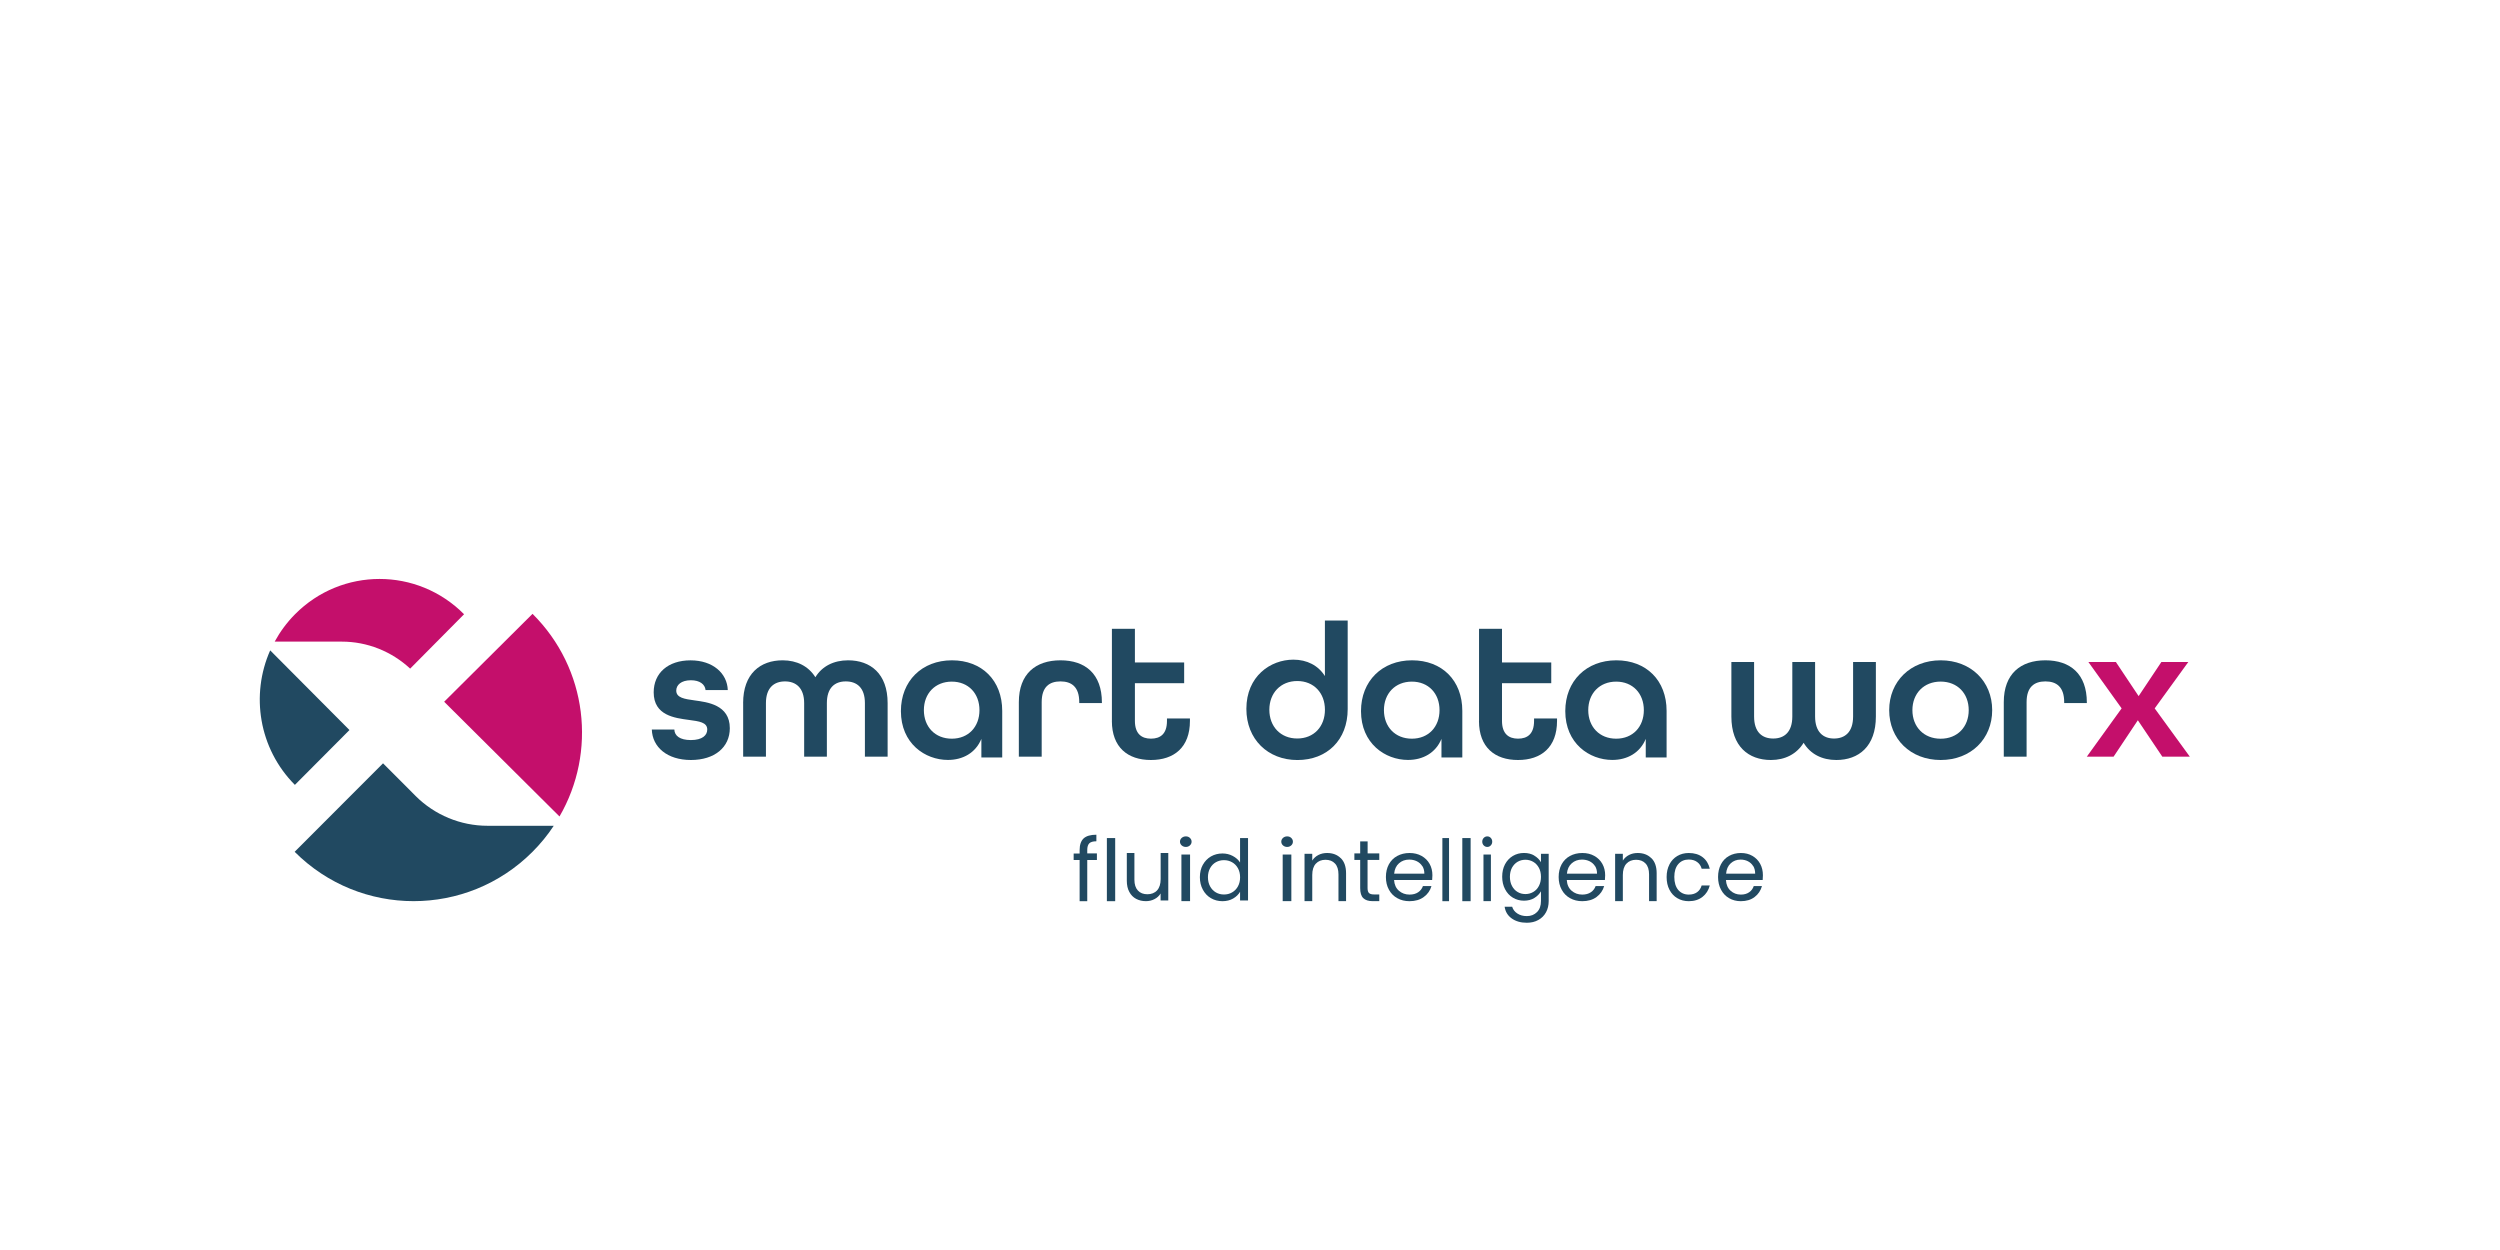 <?xml version="1.0" encoding="UTF-8"?>
<svg xmlns="http://www.w3.org/2000/svg" id="Ebene_1" version="1.1" viewBox="0 0 800 400">
  <defs>
    <style>
      .st0 {
        fill: #214961;
      }

      .st0, .st1, .st2 {
        fill-rule: evenodd;
      }

      .st1 {
        fill: #1e4a60;
      }

      .st2 {
        fill: #c40f6b;
      }
    </style>
  </defs>
  <g id="Company">
    <g>
      <path class="st0" d="M208.57,233.45h7.22c.06,2.02,1.81,3.37,5.29,3.37,3.67,0,5.24-1.54,5.24-3.37,0-2.33-2.65-2.64-5.83-3.07-4.57-.62-11.31-1.41-11.31-8.83,0-6.19,4.62-10.24,11.79-10.24s11.74,4.17,11.92,9.51h-7.11c-.18-1.85-1.87-3.14-4.69-3.14-3.14,0-4.69,1.54-4.69,3.31,0,2.33,2.71,2.7,5.89,3.14,3.98.56,11.25,1.35,11.25,8.89,0,6.13-4.87,10.18-12.45,10.18s-12.33-4.11-12.51-9.76h-.02Z"></path>
      <path class="st0" d="M237.8,224.99c0-9.43,5.51-13.69,12.66-13.69,4.53,0,8.26,1.89,10.46,5.41,2.14-3.52,5.88-5.41,10.46-5.41,7.16,0,12.66,4.26,12.66,13.69v17.14h-7.27v-17.14c0-4.92-2.57-6.94-6.12-6.94s-6.05,2.06-6.05,6.94v17.14h-7.27v-17.14c0-4.86-2.63-6.94-6.12-6.94s-6.11,2-6.11,6.94v17.14h-7.29v-17.14h-.02Z"></path>
      <path class="st0" d="M288.29,227.55c0-9.63,6.73-16.25,16.33-16.25s16.09,6.43,16.09,16.18v14.9h-6.67v-5.94c-1.84,4.48-5.93,6.74-10.7,6.74-7.33,0-15.05-5.27-15.05-15.63v-.02ZM313.43,227.25c0-5.34-3.54-9.13-8.86-9.13s-8.93,3.79-8.93,9.13,3.6,9.13,8.93,9.13,8.86-3.8,8.86-9.13Z"></path>
      <path class="st0" d="M326.03,224.68c0-9.06,5.4-13.38,13.32-13.38s13.26,4.32,13.26,13.5v.19h-7.25v-.31c0-4.86-2.45-6.63-6.01-6.63s-6.01,1.77-6.01,6.63v17.45h-7.31v-17.45Z"></path>
      <path class="st0" d="M355.81,230.7v-29.49h7.36v10.77h15.76v6.65h-15.76v12.07c0,4.06,2.09,5.67,5.13,5.67s5.13-1.54,5.13-5.67v-.79h7.35v.79c0,8.44-5.07,12.5-12.49,12.5s-12.49-4.06-12.49-12.5h.02Z"></path>
      <path class="st0" d="M398.84,226.83c0-10.43,7.7-15.74,15.05-15.74,4.35,0,7.95,1.86,10.08,5.25v-17.78h7.29v28.35c0,9.88-6.61,16.3-16.09,16.3s-16.33-6.67-16.33-16.37ZM423.98,227.13c0-5.37-3.54-9.2-8.86-9.2s-8.93,3.83-8.93,9.2,3.6,9.19,8.93,9.19,8.86-3.83,8.86-9.19Z"></path>
      <path class="st0" d="M435.52,227.55c0-9.63,6.73-16.25,16.33-16.25s16.09,6.43,16.09,16.18v14.9h-6.67v-5.94c-1.84,4.48-5.93,6.74-10.7,6.74-7.33,0-15.05-5.27-15.05-15.63v-.02ZM460.65,227.25c0-5.34-3.54-9.13-8.86-9.13s-8.93,3.79-8.93,9.13,3.6,9.13,8.93,9.13,8.86-3.8,8.86-9.13Z"></path>
      <path class="st0" d="M473.29,230.7v-29.49h7.35v10.77h15.76v6.65h-15.76v12.07c0,4.06,2.09,5.67,5.13,5.67s5.13-1.54,5.13-5.67v-.79h7.35v.79c0,8.44-5.07,12.5-12.49,12.5s-12.49-4.06-12.49-12.5h.03Z"></path>
      <path class="st0" d="M500.89,227.55c0-9.63,6.73-16.25,16.33-16.25s16.09,6.43,16.09,16.18v14.9h-6.67v-5.94c-1.84,4.48-5.93,6.74-10.7,6.74-7.33,0-15.05-5.27-15.05-15.63v-.02ZM526.03,227.25c0-5.34-3.54-9.13-8.86-9.13s-8.93,3.79-8.93,9.13,3.6,9.13,8.93,9.13,8.86-3.8,8.86-9.13Z"></path>
      <path class="st0" d="M554.04,229.28v-17.44h7.27v17.44c0,5.01,2.57,7.05,6.12,7.05s6.11-2.09,6.11-7.05v-17.44h7.29v17.44c0,4.94,2.57,7.05,6.05,7.05s6.11-2.03,6.11-7.05v-17.44h7.29v17.44c0,9.59-5.51,13.92-12.66,13.92-4.59,0-8.32-1.92-10.46-5.51-2.2,3.58-5.93,5.51-10.46,5.51-7.16,0-12.66-4.33-12.66-13.92Z"></path>
      <path class="st0" d="M604.54,227.25c0-9.2,6.81-15.95,16.48-15.95s16.48,6.74,16.48,15.95-6.81,15.95-16.48,15.95-16.48-6.74-16.48-15.95ZM629.99,227.25c0-5.34-3.59-9.14-8.98-9.14s-9.04,3.8-9.04,9.14,3.65,9.14,9.04,9.14,8.98-3.8,8.98-9.14Z"></path>
      <path class="st1" d="M641.21,224.68c0-9.06,5.4-13.38,13.32-13.38s13.26,4.32,13.26,13.5v.19h-7.25v-.31c0-4.86-2.45-6.63-6.01-6.63s-6.02,1.77-6.02,6.63v17.45h-7.3v-17.45Z"></path>
      <path class="st2" d="M678.92,226.68l-10.64-14.84h8.8l7.28,10.92,7.28-10.92h8.62l-10.76,14.84,11.24,15.45h-8.8l-7.83-11.65-7.76,11.65h-8.57l11.14-15.45Z"></path>
      <path class="st0" d="M351.01,275.21h-3.09v13.17h-2.44v-13.17h-1.91v-2.09h1.91v-1.08c0-1.71.43-2.94,1.27-3.74.86-.79,2.22-1.19,4.09-1.19v2.1c-1.07,0-1.83.22-2.26.65-.44.44-.66,1.15-.66,2.15v1.08h3.09v2.1Z"></path>
      <path class="st0" d="M356.86,268.18v20.2h-2.66v-20.2h2.66Z"></path>
      <path class="st0" d="M373.85,272.99v15.16h-2.46v-2.24c-.46.78-1.13,1.39-1.96,1.81-.83.44-1.76.65-2.77.65-1.15,0-2.18-.25-3.11-.74-.92-.49-1.65-1.23-2.17-2.21-.54-.98-.8-2.18-.8-3.58v-8.89h2.43v8.56c0,1.5.37,2.65,1.11,3.45.74.81,1.76,1.2,3.04,1.2s2.35-.41,3.11-1.24c.75-.84,1.14-2.04,1.14-3.62v-8.34h2.47l-.02.03Z"></path>
      <path class="st0" d="M378.14,270.53c-.36-.32-.55-.73-.55-1.2s.19-.87.55-1.2c.37-.32.81-.49,1.33-.49s.94.15,1.3.49c.35.33.54.73.54,1.2s-.18.87-.54,1.2c-.36.32-.78.49-1.3.49s-.97-.17-1.33-.49ZM380.82,273.45v14.92h-2.77v-14.92h2.77Z"></path>
      <path class="st0" d="M384.92,276.72c.63-1.14,1.5-2.03,2.58-2.66,1.11-.63,2.33-.95,3.69-.95,1.18,0,2.29.26,3.3.8,1.01.54,1.8,1.23,2.33,2.09v-7.82h2.55v19.97h-2.55v-2.78c-.5.87-1.23,1.59-2.22,2.16-.98.57-2.13.85-3.44.85s-2.57-.32-3.67-.97c-1.1-.64-1.95-1.55-2.58-2.72-.63-1.16-.95-2.5-.95-3.99s.31-2.84.95-3.98h.02ZM396.13,277.82c-.46-.83-1.08-1.46-1.88-1.91-.79-.44-1.64-.66-2.58-.66s-1.8.22-2.57.65c-.78.43-1.39,1.06-1.86,1.89-.46.83-.7,1.8-.7,2.92s.24,2.12.7,2.95c.46.83,1.08,1.47,1.86,1.92.77.45,1.64.66,2.57.66s1.8-.21,2.58-.66c.79-.45,1.4-1.07,1.88-1.92.46-.83.7-1.81.7-2.93s-.24-2.09-.7-2.92v.02Z"></path>
      <path class="st0" d="M410.56,270.53c-.36-.32-.55-.73-.55-1.2s.19-.87.55-1.2c.37-.32.81-.49,1.33-.49s.94.15,1.3.49c.35.33.54.73.54,1.2s-.18.87-.54,1.2c-.36.32-.78.49-1.3.49s-.97-.17-1.33-.49ZM413.23,273.45v14.92h-2.77v-14.92h2.77Z"></path>
      <path class="st0" d="M429.06,274.61c1.13,1.12,1.68,2.73,1.68,4.82v8.93h-2.43v-8.56c0-1.51-.37-2.68-1.11-3.47-.74-.8-1.76-1.2-3.04-1.2s-2.32.41-3.09,1.24c-.77.83-1.15,2.03-1.15,3.62v8.38h-2.47v-15.15h2.47v2.16c.49-.77,1.15-1.37,1.98-1.79.83-.43,1.75-.63,2.77-.63,1.8,0,3.26.55,4.38,1.67v-.02Z"></path>
      <path class="st0" d="M437.62,275.18v9.01c0,.74.15,1.27.45,1.57.3.3.8.46,1.55.46h1.75v2.15h-2.14c-1.32,0-2.32-.33-2.98-.97-.67-.65-.99-1.72-.99-3.21v-9.01h-1.86v-2.09h1.86v-3.85h2.38v3.85h3.73v2.09h-3.75Z"></path>
      <path class="st0" d="M458.31,281.6h-12.21c.1,1.47.61,2.61,1.54,3.43.94.82,2.08,1.24,3.41,1.24,1.1,0,2.02-.25,2.75-.74.73-.49,1.25-1.16,1.54-1.99h2.73c-.41,1.42-1.22,2.6-2.46,3.5-1.22.9-2.75,1.34-4.58,1.34-1.45,0-2.75-.32-3.89-.96-1.14-.63-2.05-1.53-2.68-2.71-.65-1.16-.97-2.52-.97-4.07s.32-2.89.95-4.06c.64-1.16,1.53-2.06,2.67-2.67,1.14-.62,2.46-.95,3.94-.95s2.73.31,3.85.93c1.11.62,1.97,1.47,2.57,2.54.6,1.08.9,2.29.9,3.65,0,.47-.03.98-.08,1.5l.02.02ZM455.12,277.15c-.43-.68-1.02-1.19-1.74-1.55-.73-.36-1.54-.53-2.44-.53-1.29,0-2.39.4-3.27,1.19-.9.79-1.41,1.9-1.54,3.31h9.66c0-.94-.21-1.75-.64-2.43h-.02Z"></path>
      <path class="st0" d="M463.69,268.18v20.2h-2.13v-20.2h2.13Z"></path>
      <path class="st0" d="M470.6,268.18v20.2h-2.66v-20.2h2.66Z"></path>
      <path class="st0" d="M474.79,270.53c-.31-.32-.47-.73-.47-1.2s.16-.87.47-1.2c.31-.32.7-.49,1.14-.49s.8.15,1.12.49c.31.33.46.73.46,1.2s-.15.87-.46,1.2c-.3.32-.67.49-1.12.49s-.83-.17-1.14-.49ZM477.09,273.45v14.92h-2.38v-14.92h2.38Z"></path>
      <path class="st0" d="M490.98,273.82c.96.55,1.66,1.26,2.13,2.1v-2.7h2.47v15.11c0,1.36-.29,2.55-.85,3.59-.57,1.05-1.39,1.88-2.46,2.47-1.06.6-2.3.89-3.7.89-1.92,0-3.53-.46-4.82-1.38s-2.04-2.16-2.27-3.75h2.41c.26.89.82,1.63,1.66,2.17.84.55,1.84.83,3.02.83,1.34,0,2.42-.43,3.27-1.28.85-.85,1.27-2.03,1.27-3.56v-3.1c-.49.86-1.19,1.58-2.13,2.15-.95.58-2.06.86-3.32.86s-2.48-.32-3.55-.97c-1.07-.64-1.89-1.55-2.5-2.72-.61-1.17-.91-2.5-.91-3.99s.3-2.84.91-3.98c.61-1.14,1.45-2.03,2.5-2.66,1.07-.63,2.24-.95,3.55-.95s2.38.28,3.33.83v.03ZM492.44,277.69c-.44-.83-1.05-1.46-1.81-1.91-.77-.44-1.58-.66-2.5-.66s-1.74.22-2.49.65c-.74.43-1.34,1.06-1.8,1.89-.44.83-.67,1.8-.67,2.92s.23,2.12.67,2.94c.44.83,1.04,1.48,1.8,1.92.75.45,1.58.66,2.49.66s1.73-.22,2.5-.66c.76-.44,1.36-1.07,1.81-1.92.44-.83.67-1.81.67-2.93s-.23-2.09-.67-2.92v.02Z"></path>
      <path class="st0" d="M513.57,281.6h-12.2c.09,1.47.6,2.61,1.54,3.43s2.08,1.24,3.41,1.24c1.09,0,2.01-.25,2.74-.74.73-.49,1.25-1.16,1.54-1.99h2.73c-.41,1.42-1.22,2.6-2.44,3.5-1.22.9-2.75,1.34-4.57,1.34-1.45,0-2.75-.32-3.89-.96-1.14-.63-2.05-1.53-2.68-2.71-.65-1.16-.98-2.52-.98-4.07s.32-2.89.95-4.06c.64-1.16,1.53-2.06,2.67-2.67,1.14-.62,2.46-.95,3.95-.95s2.73.31,3.84.93c1.11.62,1.97,1.47,2.57,2.54.6,1.08.9,2.29.9,3.65,0,.47-.03.98-.08,1.5v.02ZM510.4,277.15c-.43-.68-1.02-1.19-1.74-1.55-.73-.36-1.54-.53-2.44-.53-1.29,0-2.38.4-3.27,1.19-.9.79-1.41,1.9-1.54,3.31h9.64c0-.94-.2-1.75-.63-2.43h-.02Z"></path>
      <path class="st0" d="M528.45,274.61c1.13,1.12,1.68,2.73,1.68,4.82v8.93h-2.43v-8.56c0-1.51-.37-2.68-1.11-3.47-.74-.8-1.76-1.2-3.04-1.2s-2.32.41-3.09,1.24c-.77.83-1.15,2.03-1.15,3.62v8.38h-2.47v-15.15h2.47v2.16c.49-.77,1.15-1.37,1.98-1.79.83-.43,1.75-.63,2.77-.63,1.8,0,3.26.55,4.37,1.67l.02-.02Z"></path>
      <path class="st0" d="M534.22,276.6c.61-1.15,1.44-2.05,2.51-2.68,1.07-.64,2.3-.96,3.68-.96,1.79,0,3.27.45,4.42,1.33,1.16.88,1.92,2.12,2.3,3.7h-2.6c-.24-.91-.73-1.63-1.45-2.15-.71-.53-1.61-.79-2.68-.79-1.38,0-2.5.48-3.35,1.46-.85.98-1.27,2.34-1.27,4.12s.43,3.17,1.27,4.17c.85.97,1.97,1.47,3.35,1.47,1.06,0,1.95-.25,2.66-.76.71-.51,1.2-1.24,1.47-2.17h2.6c-.39,1.51-1.16,2.74-2.33,3.66-1.16.91-2.63,1.38-4.38,1.38-1.38,0-2.6-.32-3.68-.96-1.08-.63-1.91-1.53-2.51-2.69-.61-1.16-.91-2.52-.91-4.07s.3-2.89.91-4.04Z"></path>
      <path class="st0" d="M564.07,281.6h-11.77c.09,1.47.58,2.61,1.48,3.43s2,1.24,3.29,1.24c1.06,0,1.95-.25,2.65-.74.71-.49,1.21-1.16,1.48-1.99h2.63c-.39,1.42-1.17,2.6-2.35,3.5-1.17.9-2.65,1.34-4.41,1.34-1.39,0-2.65-.32-3.75-.96-1.1-.63-1.97-1.53-2.59-2.71-.63-1.16-.95-2.52-.95-4.07s.31-2.89.92-4.06c.61-1.16,1.47-2.06,2.57-2.67,1.11-.62,2.37-.95,3.81-.95s2.63.31,3.7.93c1.07.62,1.9,1.47,2.48,2.54.58,1.08.87,2.29.87,3.65,0,.47-.03.98-.07,1.5v.02ZM561.01,277.15c-.41-.68-.98-1.19-1.68-1.55-.7-.36-1.48-.53-2.35-.53-1.24,0-2.3.4-3.15,1.19-.87.79-1.36,1.9-1.48,3.31h9.3c0-.94-.2-1.75-.61-2.43h-.02Z"></path>
      <path class="st2" d="M170.42,196.42l-28.29,28.14,36.91,36.71c11.93-20.55,9.05-47.27-8.63-64.84h.01Z"></path>
      <path class="st2" d="M131.26,213.95l17.24-17.39c-14.93-15.06-39.16-15.06-54.09,0-2.64,2.66-4.81,5.63-6.51,8.76h21.49c8.12,0,15.91,3.11,21.86,8.64v-.02Z"></path>
      <path class="st0" d="M132.99,254.7l-10.42-10.44-28.28,28.32c21.02,21.05,55.09,21.05,76.11,0,2.59-2.6,4.86-5.38,6.8-8.33h-21.18c-8.64,0-16.92-3.44-23.04-9.55Z"></path>
      <path class="st0" d="M94.37,251.15l17.46-17.54-25.37-25.49c-6.3,14.19-3.67,31.4,7.91,43.05v-.02Z"></path>
    </g>
  </g>
</svg>
